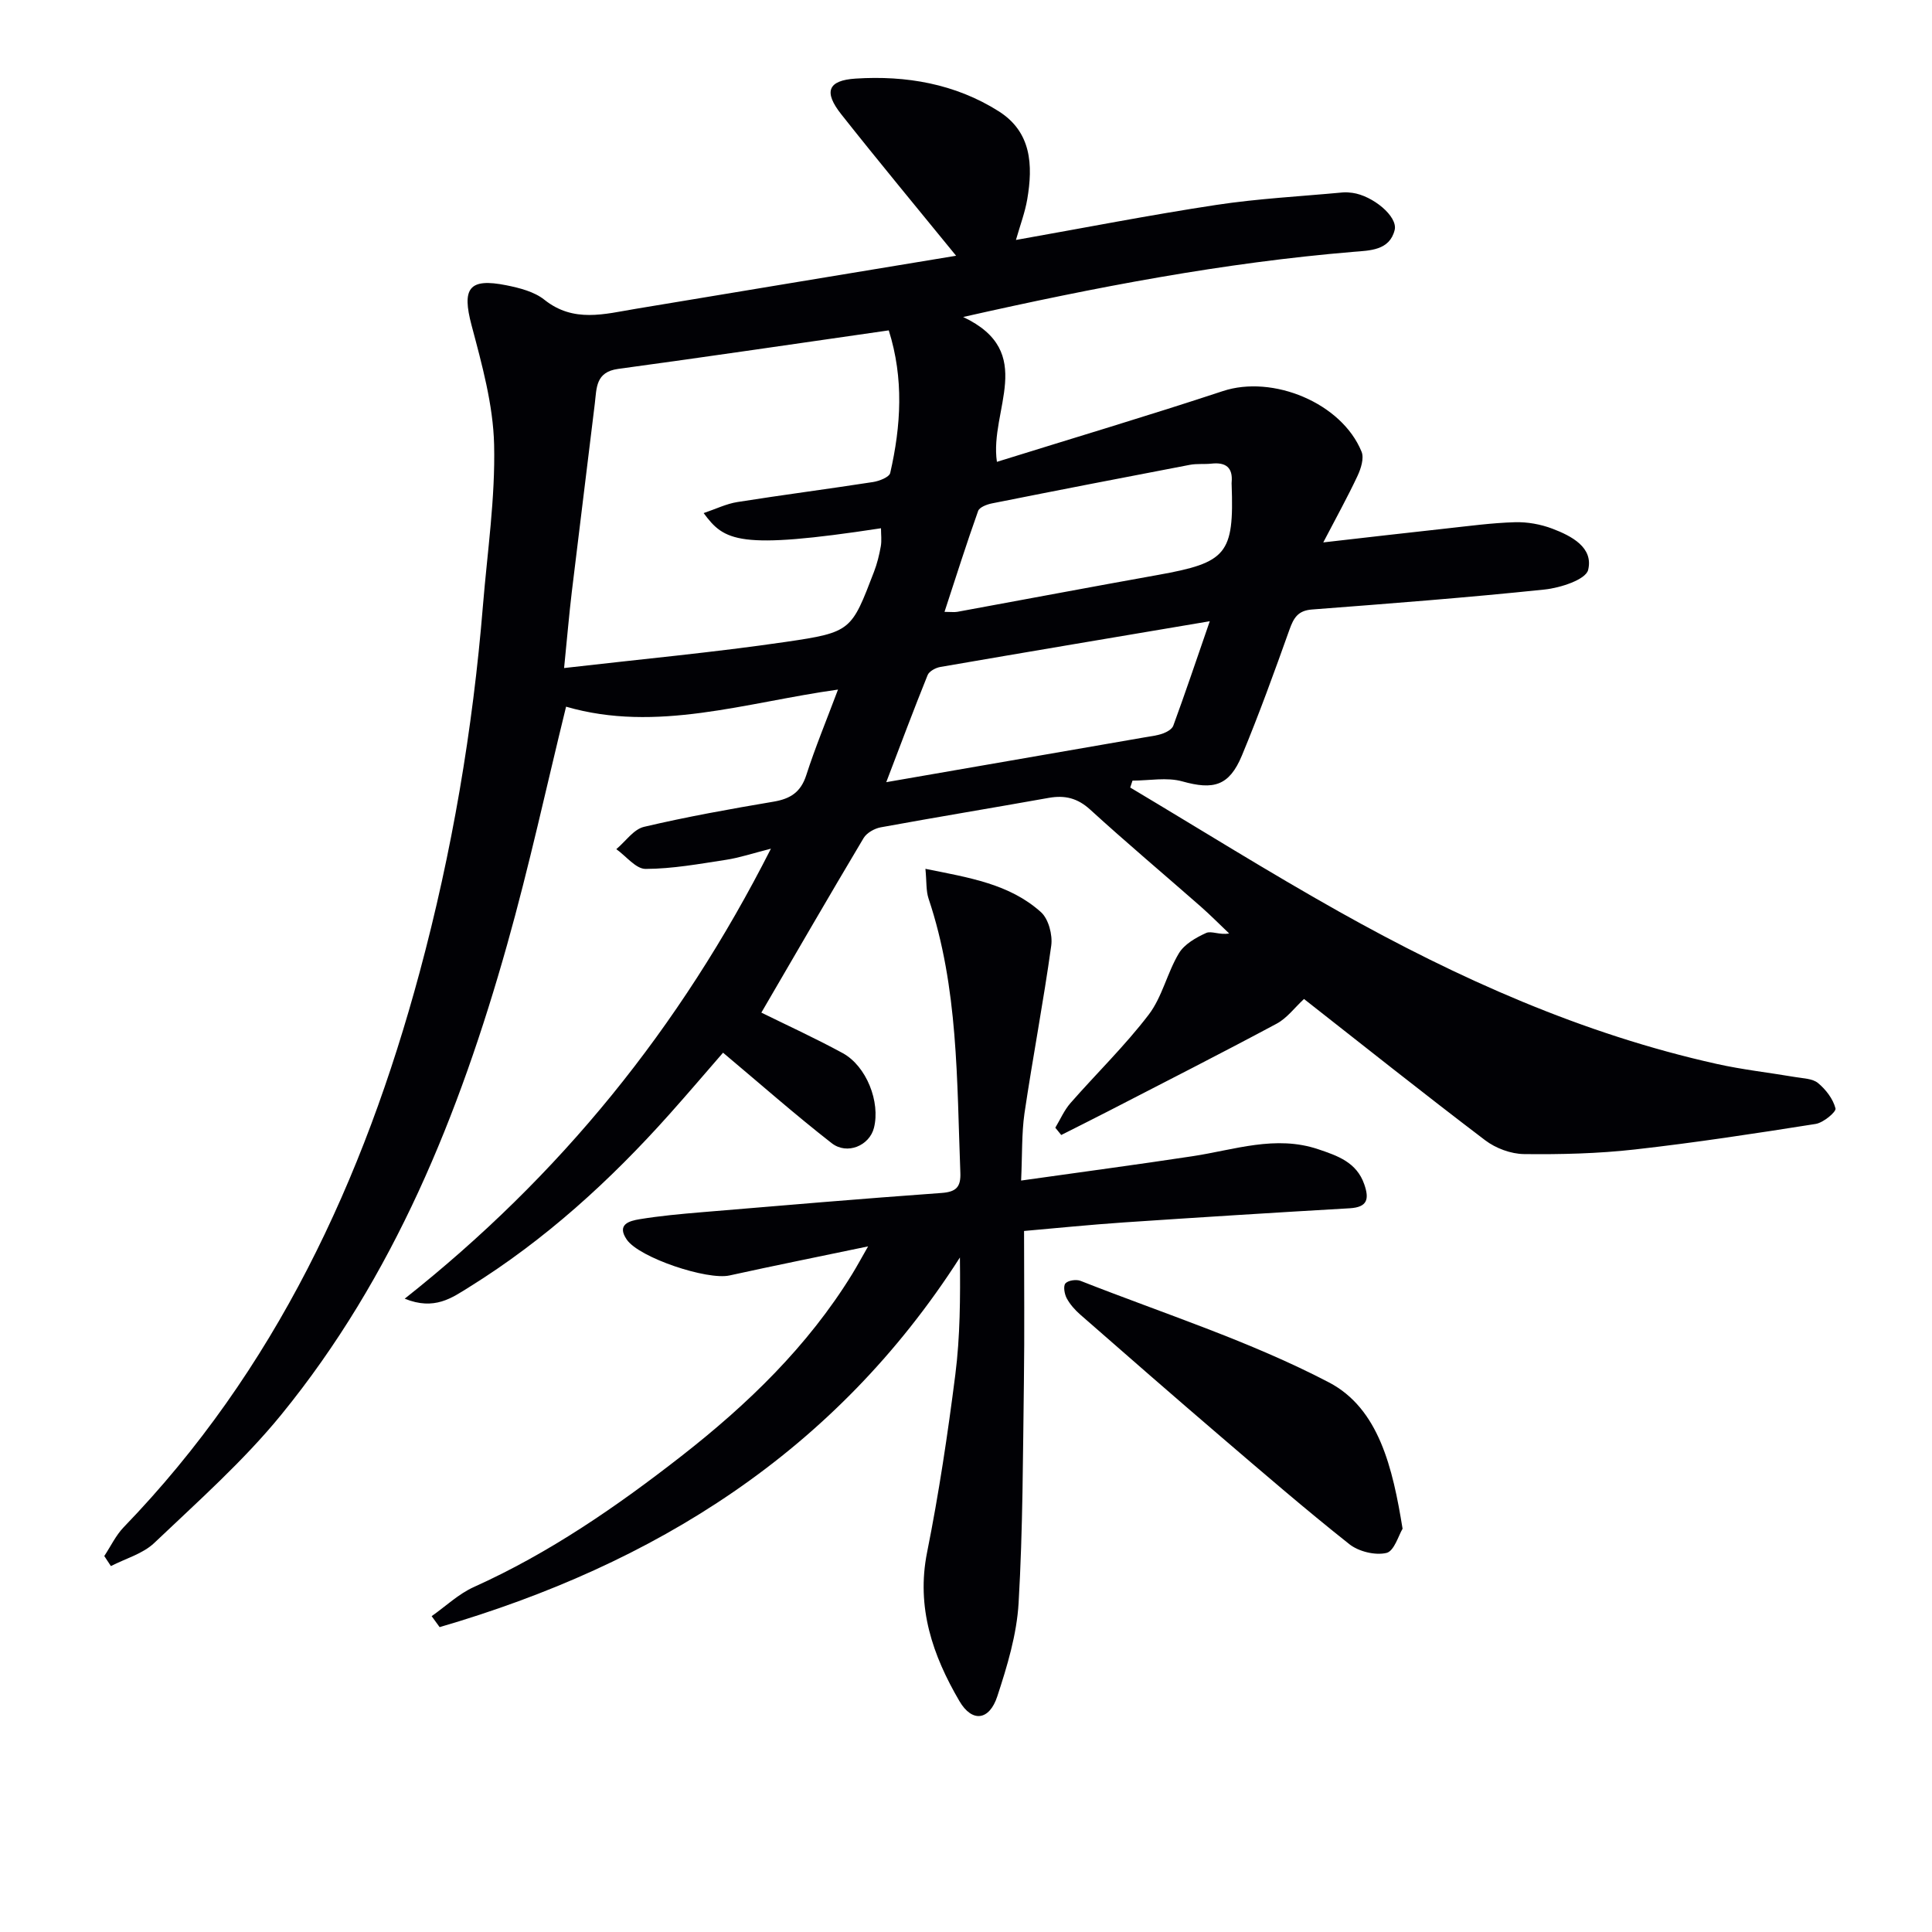 <svg enable-background="new 0 0 400 400" viewBox="0 0 400 400" xmlns="http://www.w3.org/2000/svg"><g fill="#010105"><path d="m21.59 322.16c1.33-2.01 2.39-4.28 4.03-5.98 31.37-32.47 49.68-71.89 61.26-114.88 6.71-24.9 11.01-50.24 13.11-75.95.91-11.1 2.57-22.23 2.31-33.3-.2-8.28-2.52-16.61-4.67-24.71-2.03-7.65-.57-9.84 7.24-8.27 2.73.55 5.75 1.32 7.84 2.99 6.04 4.82 12.42 2.96 18.9 1.88 22.35-3.73 44.7-7.41 66.34-10.99-7.97-9.78-15.99-19.44-23.78-29.29-3.66-4.63-2.82-7.02 2.99-7.39 10.43-.67 20.6 1.07 29.6 6.76 6.81 4.3 7.13 11.16 5.92 18.23-.46 2.7-1.45 5.31-2.34 8.42 14.12-2.5 27.74-5.17 41.45-7.25 8.68-1.32 17.48-1.77 26.23-2.59.66-.06 1.34 0 1.99.09 4.16.57 9.43 4.86 8.74 7.69-1.05 4.26-5.17 4.24-8.53 4.52-26.84 2.24-53.21 7.26-80.81 13.49 15.4 7.27 5.4 19.26 6.99 29.99 15.81-4.93 31.37-9.56 46.78-14.65 10.32-3.41 24.61 2.44 28.72 12.56.55 1.35-.14 3.5-.84 5-2.03 4.33-4.36 8.53-7.09 13.77 9.05-1.03 17.16-1.98 25.28-2.86 4.79-.52 9.58-1.18 14.38-1.32 2.59-.08 5.35.42 7.78 1.34 3.94 1.5 8.53 3.87 7.4 8.53-.48 2.01-5.74 3.72-8.99 4.06-16.03 1.68-32.11 2.91-48.19 4.14-2.9.22-3.79 1.73-4.66 4.17-3.12 8.75-6.29 17.5-9.85 26.07-2.64 6.34-5.91 7.14-12.33 5.35-3.2-.9-6.87-.16-10.32-.16-.16.48-.31.96-.47 1.43 14.37 8.57 28.57 17.46 43.16 25.65 24.72 13.87 50.46 25.39 78.3 31.58 5.34 1.19 10.81 1.79 16.21 2.71 1.62.28 3.59.3 4.73 1.24 1.62 1.34 3.12 3.29 3.62 5.26.18.72-2.52 2.96-4.11 3.21-12.46 1.97-24.94 3.88-37.47 5.29-7.58.85-15.28 1.04-22.91.95-2.71-.03-5.86-1.2-8.04-2.86-12.97-9.85-25.71-20-37.51-29.25-1.94 1.79-3.53 3.98-5.68 5.12-11.53 6.18-23.2 12.1-34.82 18.1-3.24 1.67-6.51 3.29-9.76 4.94-.41-.5-.82-1.01-1.23-1.51 1.03-1.71 1.84-3.62 3.14-5.1 5.37-6.13 11.27-11.85 16.2-18.31 2.8-3.67 3.82-8.66 6.24-12.69 1.13-1.89 3.53-3.26 5.65-4.22 1.08-.49 2.81.47 4.76.1-1.95-1.85-3.84-3.77-5.86-5.55-7.63-6.7-15.41-13.24-22.91-20.09-2.62-2.39-5.24-3.02-8.57-2.43-11.59 2.07-23.21 3.98-34.8 6.1-1.29.24-2.89 1.14-3.54 2.22-7.22 12.11-14.27 24.31-21.17 36.14 5.06 2.5 11.06 5.24 16.83 8.38 4.95 2.7 7.84 10.14 6.48 15.49-.93 3.66-5.54 5.66-8.75 3.16-7.58-5.91-14.8-12.28-22.49-18.73-3.33 3.82-7.16 8.33-11.1 12.74-12.26 13.73-25.76 26.03-41.44 35.78-3.59 2.23-7.2 4.91-13.37 2.41 32.12-25.42 56.93-55.91 75.82-93.17-3.85.98-6.52 1.88-9.26 2.3-5.54.85-11.11 1.87-16.68 1.89-2.02.01-4.04-2.65-6.07-4.09 1.9-1.59 3.58-4.11 5.73-4.62 8.87-2.09 17.87-3.7 26.86-5.22 3.45-.59 5.59-1.95 6.73-5.45 1.86-5.77 4.19-11.39 6.58-17.75-19.17 2.67-37.55 8.99-56.3 3.54-4.06 16.53-7.63 33.05-12.21 49.29-9.89 35.12-23.43 68.69-46.75 97.29-7.84 9.61-17.26 17.96-26.29 26.55-2.37 2.26-5.96 3.24-8.99 4.8-.44-.69-.9-1.39-1.37-2.08zm162.42-253.76c-18.98 2.72-37.5 5.46-56.04 7.98-4.67.64-4.43 3.94-4.82 7.17-1.57 13.02-3.21 26.02-4.77 39.04-.56 4.68-.95 9.37-1.59 15.72 16.05-1.85 31.06-3.24 45.95-5.42 13.58-1.98 13.54-2.36 18.21-14.5.65-1.69 1.09-3.49 1.41-5.28.21-1.19.04-2.45.04-3.74-29.61 4.52-32.42 2.65-36.72-3.14 2.5-.84 4.7-1.93 7-2.29 9.34-1.48 18.72-2.69 28.07-4.14 1.3-.2 3.36-1.01 3.56-1.88 2.23-9.75 2.85-19.54-.3-29.52zm66.46 60.22c-19.67 3.32-37.74 6.35-55.8 9.47-.97.17-2.3.89-2.62 1.69-2.87 7.1-5.55 14.28-8.56 22.16 18.55-3.22 35.97-6.23 53.38-9.26 1.31-.23 2.65-.37 3.88-.81.83-.3 1.91-.9 2.17-1.63 2.42-6.61 4.67-13.28 7.55-21.62zm-54.92-1.94c1.4 0 2.05.1 2.66-.01 13.86-2.54 27.7-5.16 41.56-7.64 14.23-2.55 15.74-4.33 15.23-18.67-.01-.17-.02-.33 0-.5.28-3.11-1.25-4.19-4.18-3.87-1.49.16-3.02-.03-4.48.25-13.66 2.61-27.32 5.26-40.96 7.98-1.05.21-2.59.79-2.87 1.57-2.41 6.76-4.58 13.62-6.96 20.89z"/><path d="m211.41 244.42c12.29-1.74 23.91-3.28 35.5-5.04 8.65-1.31 17.18-4.43 26.05-1.43 3.97 1.34 7.92 2.68 9.5 7.26 1.05 3.03.68 4.73-3.01 4.95-15.6.9-31.2 1.88-46.79 2.93-7.07.48-14.13 1.2-20.64 1.77 0 10.87.11 21-.03 31.12-.21 15.31-.21 30.63-1.1 45.91-.38 6.51-2.35 13.05-4.41 19.32-1.64 5.01-5.21 5.48-7.84.99-5.52-9.43-8.98-19.37-6.7-30.79 2.44-12.18 4.28-24.49 5.85-36.82 1-7.88 1.04-15.89.95-24.24-25.83 40.33-63.24 63.54-107.72 76.53-.55-.76-1.1-1.51-1.65-2.27 2.9-2.04 5.57-4.61 8.75-6.04 15.61-7.03 29.56-16.65 42.95-27.1 13.71-10.7 26.14-22.7 35.35-37.66 1.03-1.68 1.97-3.42 3.31-5.76-10.04 2.1-19.39 3.97-28.69 6.02-4.6 1.02-18.7-3.66-21.28-7.43-2.16-3.16.58-3.87 2.63-4.21 4.25-.7 8.56-1.09 12.85-1.45 16.56-1.39 33.12-2.8 49.69-3.99 3.05-.22 4.02-1.24 3.9-4.21-.74-19.08-.39-38.27-6.58-56.73-.54-1.62-.39-3.48-.65-6.17 9.03 1.83 17.41 3.11 23.93 8.98 1.56 1.41 2.42 4.69 2.12 6.91-1.61 11.62-3.83 23.16-5.55 34.77-.59 4.19-.44 8.51-.69 13.88z"/><path d="m290.39 316.51c-.81 1.31-1.73 4.63-3.34 5.01-2.34.55-5.76-.29-7.69-1.82-9.11-7.22-17.91-14.82-26.74-22.38-9.71-8.32-19.35-16.73-28.97-25.15-1.09-.96-2.12-2.11-2.8-3.38-.47-.88-.75-2.53-.26-3.08.56-.63 2.24-.87 3.13-.52 17.24 6.79 35.08 12.48 51.42 21.02 10.35 5.41 13.21 17.71 15.25 30.3z"/></g></svg>